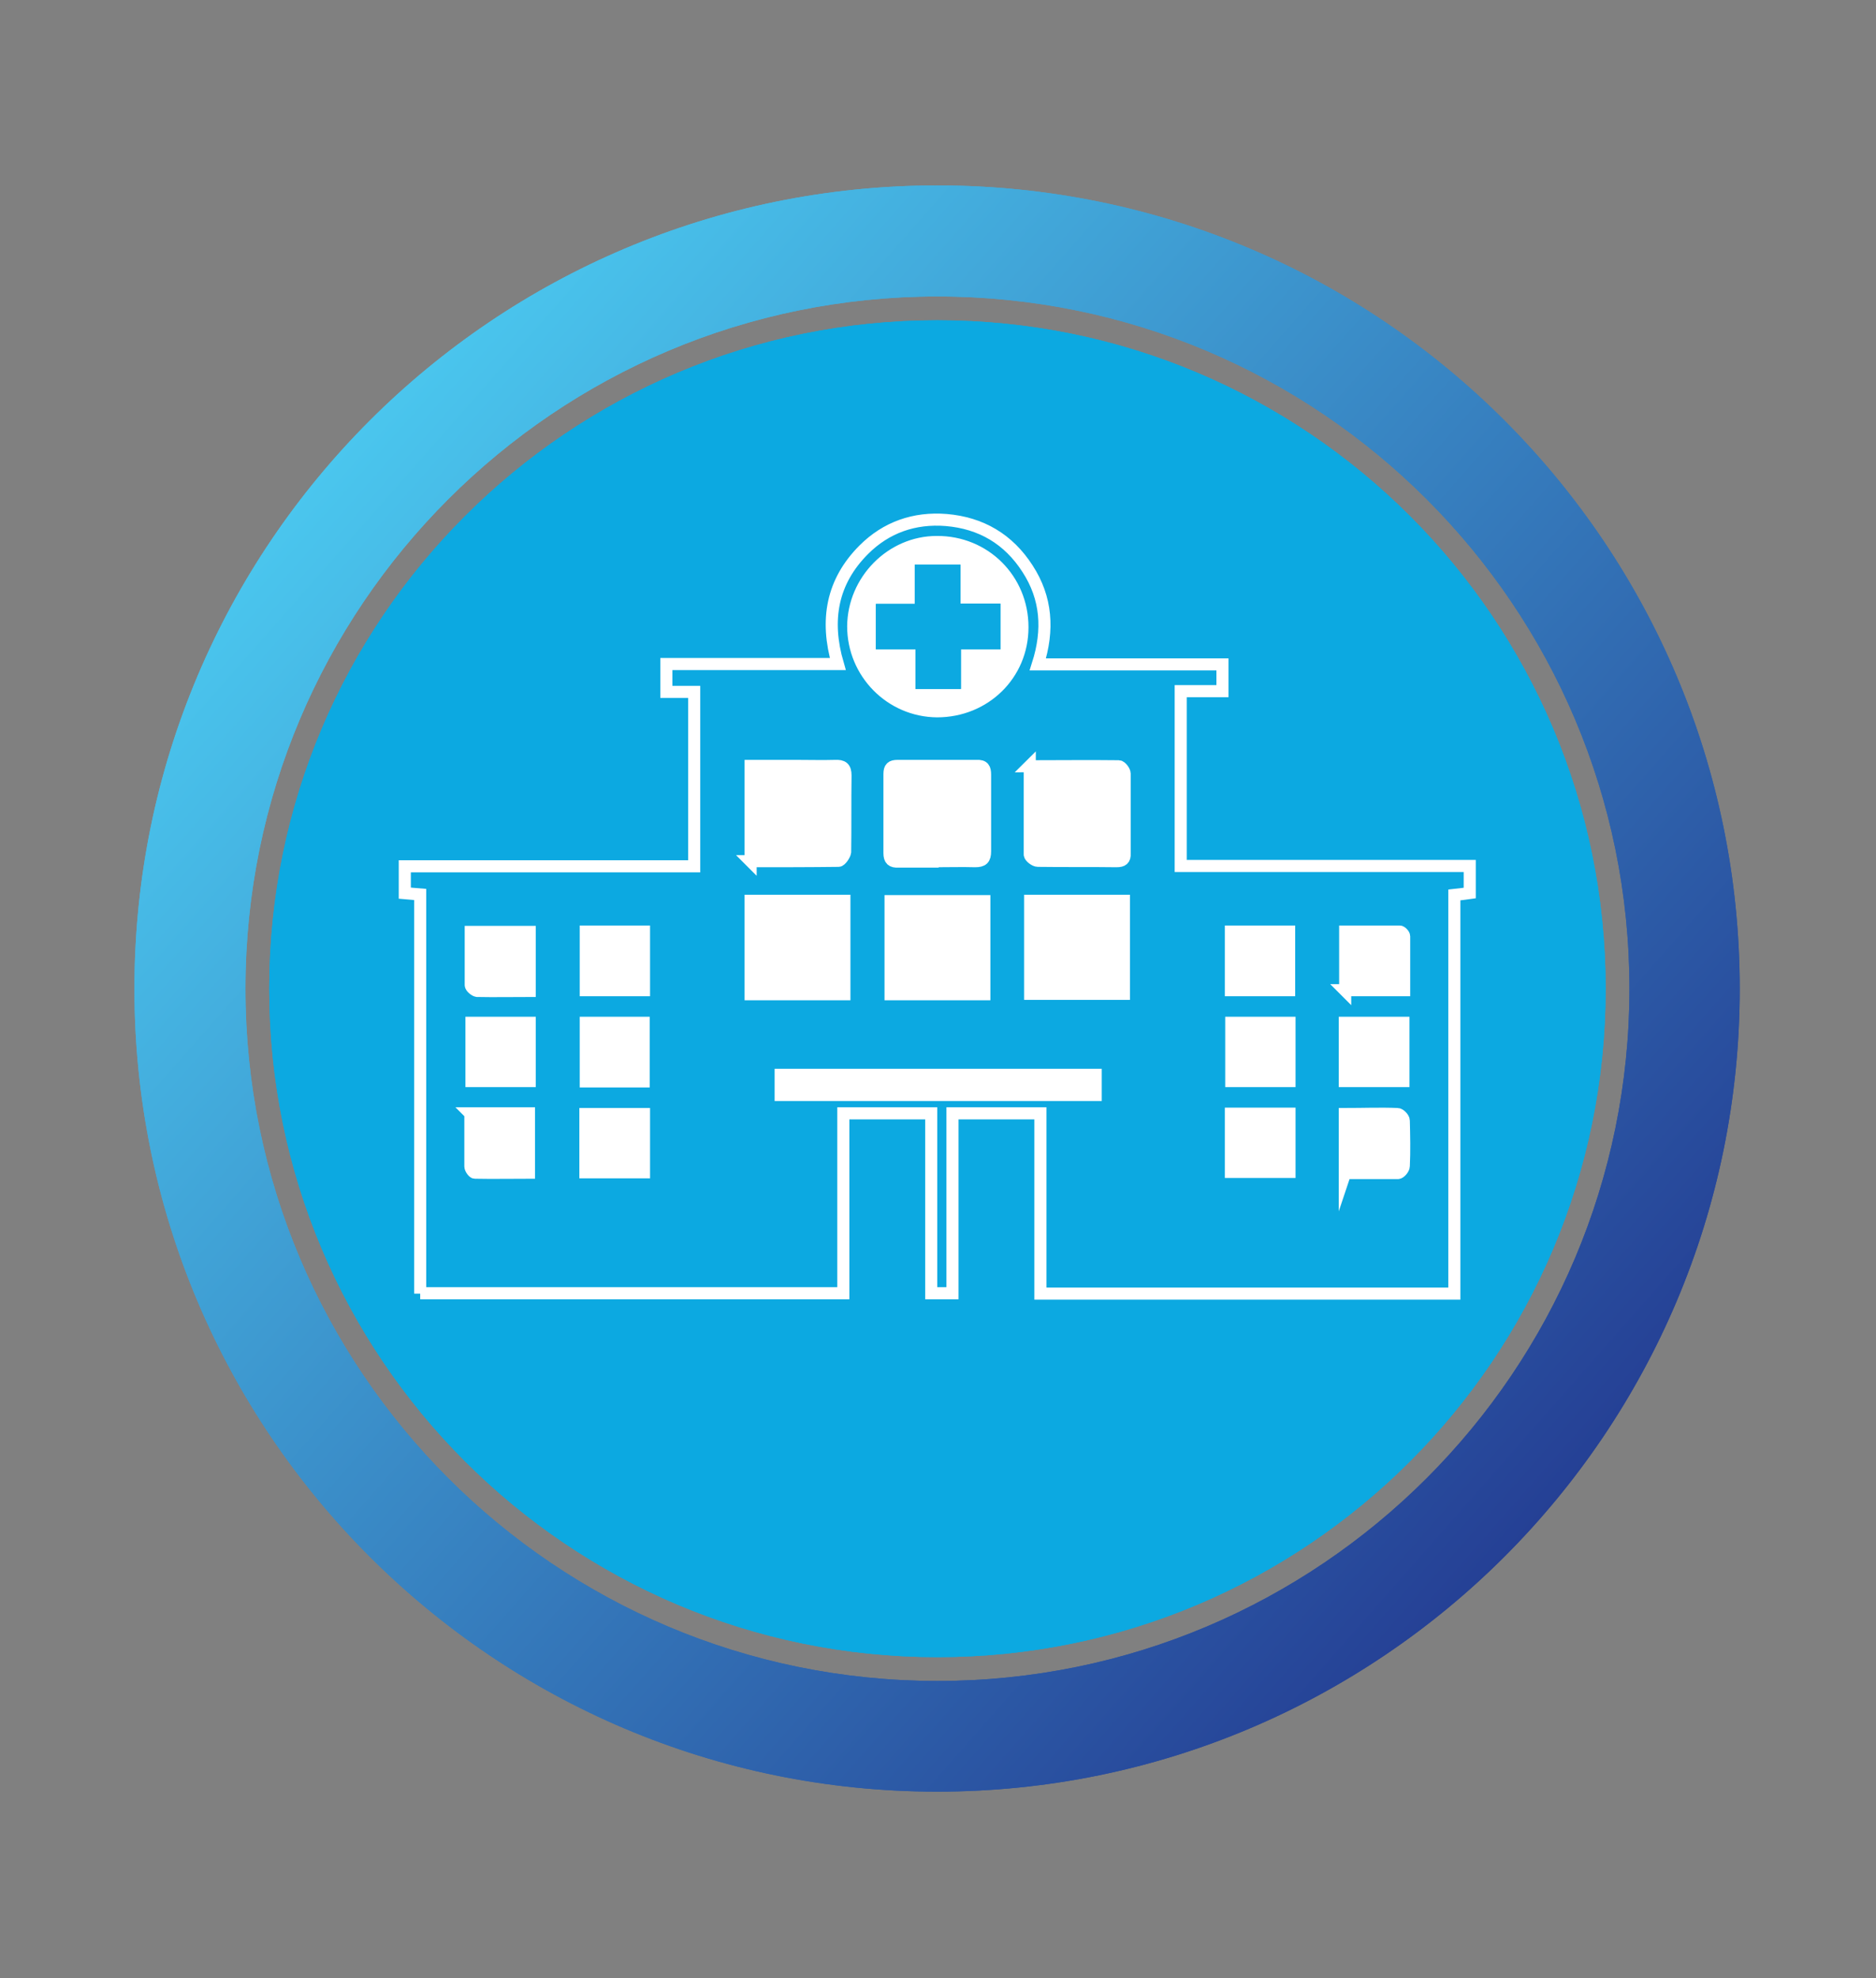 <?xml version="1.0" encoding="UTF-8"?>
<svg id="Layer_1" data-name="Layer 1" xmlns="http://www.w3.org/2000/svg" xmlns:xlink="http://www.w3.org/1999/xlink" viewBox="0 0 51.21 53.98">
  <rect x="0" y="0" width="51.21" height="53.98" fill="#808080" stroke="none"/>
  <defs>
    <style>
      .cls-1 {
        stroke: #fff;
        stroke-miterlimit: 10;
        stroke-width: .33px;
      }

      .cls-1, .cls-2 {
        fill: none;
      }

      .cls-3 {
        fill: #fff;
      }

      .cls-4 {
        clip-path: url(#clippath-1);
      }

      .cls-2 {
        clip-rule: evenodd;
      }

      .cls-5 {
        fill: #0ca9e1;
      }

      .cls-6 {
        fill: url(#linear-gradient);
      }

      .cls-7 {
        clip-path: url(#clippath);
      }
    </style>
    <clipPath id="clippath">
      <path class="cls-2" d="M6.7,26.98c0-10.43,8.46-18.89,18.89-18.89s18.89,8.46,18.89,18.89-8.46,18.89-18.89,18.89S6.7,37.41,6.7,26.98M3.67,26.98c0,12.1,9.81,21.91,21.91,21.91s21.91-9.81,21.91-21.91S37.69,5.06,25.59,5.06,3.67,14.87,3.67,26.98Z"/>
    </clipPath>
    <linearGradient id="linear-gradient" x1="9.15" y1="12.49" x2="42.03" y2="41.47" gradientUnits="userSpaceOnUse">
      <stop offset="0" stop-color="#4ac6ee"/>
      <stop offset="1" stop-color="#254095"/>
    </linearGradient>
    <clipPath id="clippath-1">
      <path class="cls-2" d="M6.7,26.98c0-10.43,8.46-18.89,18.89-18.89s18.89,8.46,18.89,18.89-8.46,18.89-18.89,18.89S6.7,37.41,6.7,26.98M3.67,26.98c0,12.1,9.81,21.91,21.91,21.91s21.91-9.81,21.91-21.91S37.69,5.06,25.59,5.06,3.67,14.87,3.67,26.98Z"/>
    </clipPath>
  </defs>
  <g>
    <g class="cls-7">
      <rect class="cls-6" x="3.67" y="5.06" width="43.83" height="43.83"/>
    </g>
    <path class="cls-5" d="M25.59,8.74c-10.07,0-18.24,8.17-18.24,18.24s8.17,18.24,18.24,18.24,18.24-8.16,18.24-18.24-8.17-18.24-18.24-18.24"/>
    <path class="cls-3" d="M23.36,29.15c.66-.19,1.25-.51,1.79-.93,1.33-1.05,2.12-2.42,2.19-4.1.08-1.96.03-3.93.03-5.89,0-.29-.18-.49-.47-.53-.09-.01-.18-.01-.26-.01h-9.94c-.51,0-.68.17-.68.68,0,1.75,0,3.51,0,5.26,0,1.04.22,2.02.75,2.92.75,1.29,1.83,2.17,3.26,2.61.15.05.19.13.19.29,0,1.86,0,3.71,0,5.56,0,.15-.04.24-.18.31-.91.49-1.81.98-2.72,1.48-.1.06-.21.12-.28.2-.13.16-.15.35-.06.54.09.22.27.31.51.31,1.68,0,3.36,0,5.03,0,1.12,0,2.23,0,3.35,0,.25,0,.43-.09.53-.32.14-.31.03-.55-.33-.75-.9-.49-1.8-.98-2.7-1.47-.13-.07-.19-.15-.18-.3,0-1.86,0-3.72,0-5.59,0-.16.05-.24.2-.28"/>
    <path class="cls-3" d="M35.16,18.22c0-.12-.07-.26-.15-.36-.13-.16-.39-.21-.59-.12-.21.1-.32.27-.32.51,0,1.11,0,2.22,0,3.33,0,.49.06.4-.43.42-.2,0-.26-.06-.26-.26,0-1.11,0-2.22,0-3.33,0-.1,0-.19-.02-.29-.08-.34-.38-.5-.71-.4-.22.07-.34.27-.34.6,0,1.07,0,2.15,0,3.22,0,.5.04.44-.44.44-.25,0-.26,0-.26-.27,0-1.1,0-2.19,0-3.29,0-.09,0-.18,0-.27-.02-.24-.19-.42-.42-.46-.37-.06-.63.18-.63.61,0,1.08,0,2.16,0,3.24,0,.49.04.41-.43.43-.2,0-.25-.06-.25-.26,0-1.14,0-2.29,0-3.43,0-.38-.22-.62-.54-.61-.32,0-.52.23-.52.6,0,1.41-.02,2.82,0,4.23.02,1.14.58,1.95,1.61,2.43.15.07.2.15.2.32,0,1.87,0,3.74,0,5.6s0,3.6,0,5.4c0,.09,0,.18,0,.27.04,1,1.12,1.62,2,1.12.49-.28.7-.73.7-1.28,0-3.7,0-7.39,0-11.09,0-.19.06-.28.24-.36.94-.45,1.53-1.19,1.57-2.23.06-1.5.02-3,.01-4.5"/>
    <path class="cls-5" d="M26.39,20.92c0-.24-.15-.4-.39-.44-.07-.01-.15,0-.22-.01h-8.23c-.31,0-.57.25-.57.57,0,1.45,0,1.04,0,2.49,0,.86.19,1.67.62,2.42.59,1.01,1.42,1.71,2.5,2.1.13.04.27.07.41.07h2.57c.5-.14.95-.37,1.36-.68,1.11-.82,1.92-2.73,1.95-4.11.03-1.42,0-.99,0-2.41"/>
    <g class="cls-4">
      <rect class="cls-6" x="3.67" y="5.06" width="43.83" height="43.83"/>
    </g>
    <path class="cls-5" d="M25.59,8.74c-10.07,0-18.24,8.17-18.24,18.24s8.17,18.24,18.24,18.24,18.24-8.16,18.24-18.24-8.17-18.24-18.24-18.24"/>
  </g>
  <g>
    <path class="cls-1" d="M11.47,35.3v-10.89c-.15-.01-.28-.03-.42-.04v-.73h7.9v-4.76h-.76v-.76h4.68c-.35-1.2-.16-2.25.71-3.12.61-.61,1.38-.88,2.25-.81.95.08,1.7.52,2.22,1.33.52.8.58,1.67.28,2.61h5.04v.73h-1.14v4.77h7.89v.74c-.13.02-.25.03-.42.05v10.88h-11.3v-4.92h-2.4v4.91h-.58v-4.91h-2.4v4.91h-11.55ZM27.91,17.11c0-1.3-1.03-2.33-2.34-2.32-1.24,0-2.27,1.05-2.28,2.3,0,1.27,1.02,2.31,2.29,2.32,1.3,0,2.33-1,2.33-2.29ZM20.49,23.5c.83,0,1.61,0,2.4-.01.06,0,.17-.16.18-.24.01-.7,0-1.39.01-2.09,0-.21-.08-.27-.28-.26-.35.01-.71,0-1.06,0h-1.25v2.6ZM28.11,20.9c0,.84,0,1.63,0,2.42,0,.06.14.17.22.17.72.01,1.43,0,2.15.01.16,0,.23-.05.22-.21,0-.73,0-1.45,0-2.18,0-.07-.1-.2-.16-.2-.8-.01-1.59,0-2.44,0ZM25.56,23.5h0c.35,0,.71-.01,1.06,0,.2,0,.27-.06.27-.27,0-.7,0-1.4,0-2.09,0-.17-.04-.25-.23-.24-.72,0-1.44,0-2.16,0-.16,0-.22.05-.22.22,0,.72,0,1.44,0,2.16,0,.18.07.24.24.23.34,0,.69,0,1.03,0ZM20.49,24.58v2.55h2.56v-2.55h-2.56ZM26.87,24.59h-2.56v2.54h2.56v-2.54ZM28.12,24.58v2.54h2.56v-2.54h-2.56ZM29.91,29.88v-.55h-8.6v.55h8.6ZM14.46,27.04v-1.61h-1.61c0,.5,0,.98,0,1.45,0,.06.11.15.17.16.47.01.95,0,1.44,0ZM17.58,25.42h-1.59v1.6h1.59v-1.6ZM35.19,27.02v-1.6h-1.59v1.6h1.59ZM36.71,27.02h1.62c0-.5,0-.99,0-1.47,0-.05-.08-.13-.12-.13-.49,0-.99,0-1.49,0v1.61ZM14.46,29.5v-1.59h-1.59v1.59h1.59ZM17.57,29.51v-1.6h-1.58v1.6h1.58ZM35.2,27.91h-1.59v1.59h1.59v-1.59ZM38.31,29.5v-1.59h-1.6v1.59h1.6ZM12.84,30.39c0,.51,0,.97,0,1.44,0,.06.08.17.12.17.49.01.99,0,1.48,0v-1.62h-1.61ZM17.58,30.4h-1.6v1.59h1.6v-1.59ZM33.6,31.98h1.6v-1.59h-1.6v1.59ZM36.72,32.01c.5,0,.97,0,1.44,0,.06,0,.16-.12.16-.19.02-.41.01-.83,0-1.24,0-.07-.11-.18-.17-.18-.47-.02-.95,0-1.44,0v1.64Z"/>
    <path class="cls-3" d="M27.91,17.11c0,1.29-1.03,2.3-2.33,2.29-1.26,0-2.29-1.05-2.29-2.32,0-1.25,1.04-2.3,2.28-2.3,1.31,0,2.35,1.02,2.34,2.32ZM26.22,15.41h-1.25v1.07h-1.06v1.24h1.08v1.08h1.24v-1.08h1.08v-1.25h-1.09v-1.06Z"/>
    <path class="cls-3" d="M20.49,23.5v-2.6h1.25c.35,0,.71,0,1.06,0,.2,0,.28.05.28.26,0,.7,0,1.39-.01,2.09,0,.09-.11.24-.18.24-.79.02-1.58.01-2.4.01Z"/>
    <path class="cls-3" d="M28.11,20.9c.84,0,1.64,0,2.44,0,.06,0,.15.13.16.2.01.73,0,1.45,0,2.18,0,.17-.07.21-.22.21-.72,0-1.43,0-2.15-.01-.08,0-.22-.11-.22-.17-.01-.79,0-1.58,0-2.42Z"/>
    <path class="cls-3" d="M25.56,23.5c-.34,0-.69,0-1.03,0-.17,0-.24-.06-.24-.23,0-.72,0-1.44,0-2.16,0-.17.07-.22.22-.22.72,0,1.44,0,2.16,0,.19,0,.23.08.23.24,0,.7,0,1.4,0,2.09,0,.2-.07.28-.27.27-.35-.01-.71,0-1.06,0h0Z"/>
    <path class="cls-3" d="M20.49,24.58h2.56v2.55h-2.56v-2.55Z"/>
    <path class="cls-3" d="M26.87,24.59v2.54h-2.56v-2.54h2.56Z"/>
    <path class="cls-3" d="M28.12,24.58h2.56v2.54h-2.56v-2.54Z"/>
    <path class="cls-3" d="M29.91,29.88h-8.6v-.55h8.6v.55Z"/>
    <path class="cls-3" d="M14.46,27.04c-.49,0-.97,0-1.44,0-.06,0-.16-.1-.17-.16-.01-.48,0-.95,0-1.45h1.61v1.61Z"/>
    <path class="cls-3" d="M17.58,25.42v1.6h-1.59v-1.6h1.59Z"/>
    <path class="cls-3" d="M35.19,27.02h-1.59v-1.6h1.59v1.6Z"/>
    <path class="cls-3" d="M36.71,27.02v-1.61c.5,0,.99,0,1.49,0,.04,0,.12.09.12.13,0,.48,0,.97,0,1.47h-1.62Z"/>
    <path class="cls-3" d="M14.46,29.5h-1.59v-1.59h1.59v1.59Z"/>
    <path class="cls-3" d="M17.57,29.51h-1.58v-1.6h1.58v1.6Z"/>
    <path class="cls-3" d="M35.2,27.91v1.59h-1.59v-1.59h1.59Z"/>
    <path class="cls-3" d="M38.31,29.5h-1.6v-1.59h1.6v1.59Z"/>
    <path class="cls-3" d="M12.84,30.39h1.61v1.62c-.49,0-.99,0-1.48,0-.04,0-.12-.11-.12-.17-.01-.47,0-.93,0-1.44Z"/>
    <path class="cls-3" d="M17.58,30.4v1.59h-1.6v-1.59h1.6Z"/>
    <path class="cls-3" d="M33.6,31.98v-1.59h1.6v1.59h-1.6Z"/>
    <path class="cls-3" d="M36.72,32.01v-1.64c.49,0,.96,0,1.44,0,.06,0,.17.12.17.18.02.41.02.83,0,1.24,0,.07-.1.19-.16.19-.47.02-.95,0-1.44,0Z"/>
    <path class="cls-5" d="M26.22,15.41v1.06h1.09v1.25h-1.08v1.08h-1.24v-1.08h-1.08v-1.24h1.06v-1.07h1.25Z"/>
  </g>
</svg>